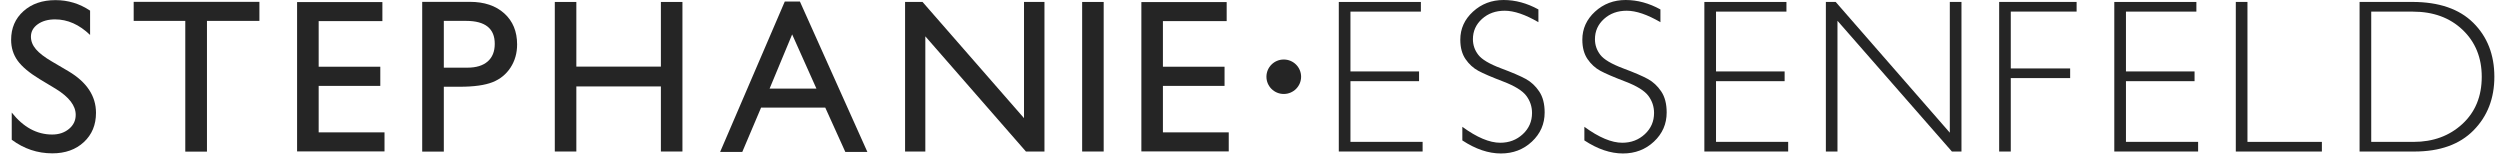 <svg width="199" height="13" viewBox="0 0 199 13" fill="none" xmlns="http://www.w3.org/2000/svg">
<path d="M4.449 7.077L3.145 6.292C2.331 5.794 1.748 5.308 1.403 4.828C1.058 4.348 0.886 3.796 0.886 3.172C0.886 2.235 1.213 1.474 1.869 0.888C2.524 0.302 3.373 0.01 4.418 0.01C5.419 0.01 6.336 0.288 7.171 0.847V2.781C6.309 1.954 5.381 1.543 4.384 1.543C3.825 1.543 3.363 1.673 3.004 1.93C2.645 2.187 2.462 2.517 2.462 2.918C2.462 3.274 2.593 3.607 2.859 3.919C3.125 4.231 3.552 4.557 4.139 4.9L5.45 5.671C6.909 6.538 7.641 7.642 7.641 8.983C7.641 9.936 7.32 10.715 6.675 11.311C6.033 11.908 5.195 12.206 4.167 12.206C2.983 12.206 1.907 11.846 0.934 11.123V8.959C1.859 10.125 2.931 10.708 4.149 10.708C4.687 10.708 5.132 10.56 5.491 10.262C5.85 9.964 6.026 9.593 6.026 9.144C6.029 8.414 5.502 7.728 4.449 7.077Z" fill="#252525"/>
<path d="M10.641 0.147H20.649V1.663H16.474V12.069H14.749V1.663H10.641V0.147Z" fill="#252525"/>
<path d="M23.648 0.165H30.438V1.68H25.366V5.311H30.272V6.837H25.366V10.536H30.607V12.052H23.648V0.165Z" fill="#252525"/>
<path d="M33.607 12.069V0.147H37.405C38.547 0.147 39.461 0.453 40.141 1.066C40.821 1.68 41.162 2.503 41.162 3.538C41.162 4.231 40.986 4.845 40.638 5.38C40.289 5.914 39.813 6.302 39.206 6.542C38.599 6.782 37.73 6.905 36.598 6.905H35.328V12.069H33.607ZM37.105 1.663H35.328V5.386H37.205C37.902 5.386 38.44 5.222 38.816 4.896C39.192 4.57 39.382 4.101 39.382 3.494C39.389 2.277 38.626 1.663 37.105 1.663Z" fill="#252525"/>
<path d="M52.607 0.156H54.322V12.06H52.607V6.88H45.877V12.06H44.162V0.156H45.877V5.302H52.607V0.156Z" fill="#252525"/>
<path d="M62.469 0.122H63.673L69.044 12.095H67.288L65.691 8.566H60.582L59.085 12.095H57.322L62.469 0.122ZM64.987 7.051L63.055 2.738L61.261 7.051H64.987Z" fill="#252525"/>
<path d="M81.511 0.156H83.139V12.06H81.663L73.656 2.892V12.06H72.044V0.156H73.435L81.511 9.403V0.156Z" fill="#252525"/>
<path d="M86.139 0.156H87.853V12.06H86.139V0.156Z" fill="#252525"/>
<path d="M90.853 0.165H97.643V1.68H92.568V5.311H97.474V6.837H92.568V10.536H97.808V12.052H90.853V0.165Z" fill="#252525"/>
<path d="M102.188 7.48C102.95 7.48 103.568 6.866 103.568 6.108C103.568 5.351 102.95 4.737 102.188 4.737C101.426 4.737 100.808 5.351 100.808 6.108C100.808 6.866 101.426 7.48 102.188 7.48Z" fill="#252525"/>
<path d="M113.102 0.156V0.924H107.496V5.686H112.957V6.461H107.496V11.292H113.24V12.06H106.568V0.156H113.102Z" fill="#252525"/>
<path d="M122.457 0.751V1.766C121.415 1.159 120.521 0.854 119.773 0.854C119.052 0.854 118.452 1.07 117.969 1.505C117.486 1.941 117.244 2.479 117.244 3.12C117.244 3.58 117.386 3.994 117.672 4.365C117.958 4.735 118.555 5.088 119.462 5.431C120.37 5.77 121.035 6.055 121.453 6.285C121.87 6.514 122.226 6.84 122.515 7.272C122.809 7.704 122.954 8.263 122.954 8.952C122.954 9.868 122.616 10.639 121.943 11.27C121.27 11.901 120.446 12.216 119.473 12.216C118.479 12.216 117.455 11.87 116.402 11.177V10.094C117.562 10.941 118.569 11.363 119.421 11.363C120.128 11.363 120.728 11.133 121.218 10.677C121.708 10.221 121.95 9.659 121.95 8.993C121.95 8.486 121.798 8.03 121.494 7.625C121.191 7.221 120.577 6.84 119.652 6.487C118.728 6.134 118.065 5.849 117.668 5.633C117.272 5.417 116.934 5.109 116.658 4.708C116.382 4.306 116.24 3.792 116.24 3.161C116.24 2.287 116.578 1.543 117.251 0.926C117.927 0.309 118.738 0 119.687 0C120.618 0 121.543 0.25 122.457 0.751Z" fill="#252525"/>
<path d="M132.17 0.751V1.766C131.128 1.159 130.235 0.854 129.486 0.854C128.765 0.854 128.165 1.07 127.682 1.505C127.199 1.941 126.958 2.479 126.958 3.12C126.958 3.58 127.099 3.994 127.385 4.365C127.672 4.735 128.268 5.088 129.176 5.431C130.083 5.77 130.749 6.055 131.166 6.285C131.584 6.514 131.939 6.84 132.229 7.272C132.522 7.704 132.667 8.263 132.667 8.952C132.667 9.868 132.329 10.639 131.656 11.27C130.983 11.901 130.159 12.216 129.186 12.216C128.193 12.216 127.168 11.87 126.116 11.177V10.094C127.275 10.941 128.282 11.363 129.134 11.363C129.842 11.363 130.442 11.133 130.932 10.677C131.422 10.221 131.663 9.659 131.663 8.993C131.663 8.486 131.511 8.03 131.208 7.625C130.904 7.221 130.29 6.84 129.365 6.487C128.441 6.134 127.779 5.849 127.382 5.633C126.985 5.417 126.647 5.109 126.371 4.708C126.095 4.306 125.954 3.792 125.954 3.161C125.954 2.287 126.292 1.543 126.964 0.926C127.641 0.309 128.451 0 129.4 0C130.335 0 131.256 0.25 132.17 0.751Z" fill="#252525"/>
<path d="M142.201 0.156V0.924H136.595V5.686H142.056V6.461H136.595V11.292H142.339V12.06H135.667V0.156H142.201Z" fill="#252525"/>
<path d="M156.133 0.156V12.06H155.371L146.263 1.654V12.06H145.339V0.156H146.122L155.205 10.562V0.156H156.133Z" fill="#252525"/>
<path d="M165.298 0.154V0.922H160.058V5.448H164.784V6.216H160.058V12.062H159.133V0.154H165.298Z" fill="#252525"/>
<path d="M174.832 0.156V0.924H169.226V5.686H174.687V6.461H169.226V11.292H174.97V12.06H168.298V0.156H174.832Z" fill="#252525"/>
<path d="M178.898 0.154V11.294H184.822V12.062H177.97V0.154H178.898Z" fill="#252525"/>
<path d="M187.825 0.154H192.017C194.138 0.154 195.756 0.71 196.874 1.817C197.992 2.925 198.551 4.358 198.551 6.113C198.551 7.834 197.999 9.257 196.891 10.379C195.784 11.5 194.214 12.062 192.179 12.062H187.822V0.154H187.825ZM188.75 0.922V11.294H192.127C193.676 11.294 194.966 10.821 195.998 9.875C197.029 8.928 197.547 7.673 197.547 6.113C197.547 4.584 197.036 3.34 196.022 2.373C195.004 1.406 193.686 0.926 192.068 0.926H188.75V0.922Z" fill="#252525"/>
</svg>
